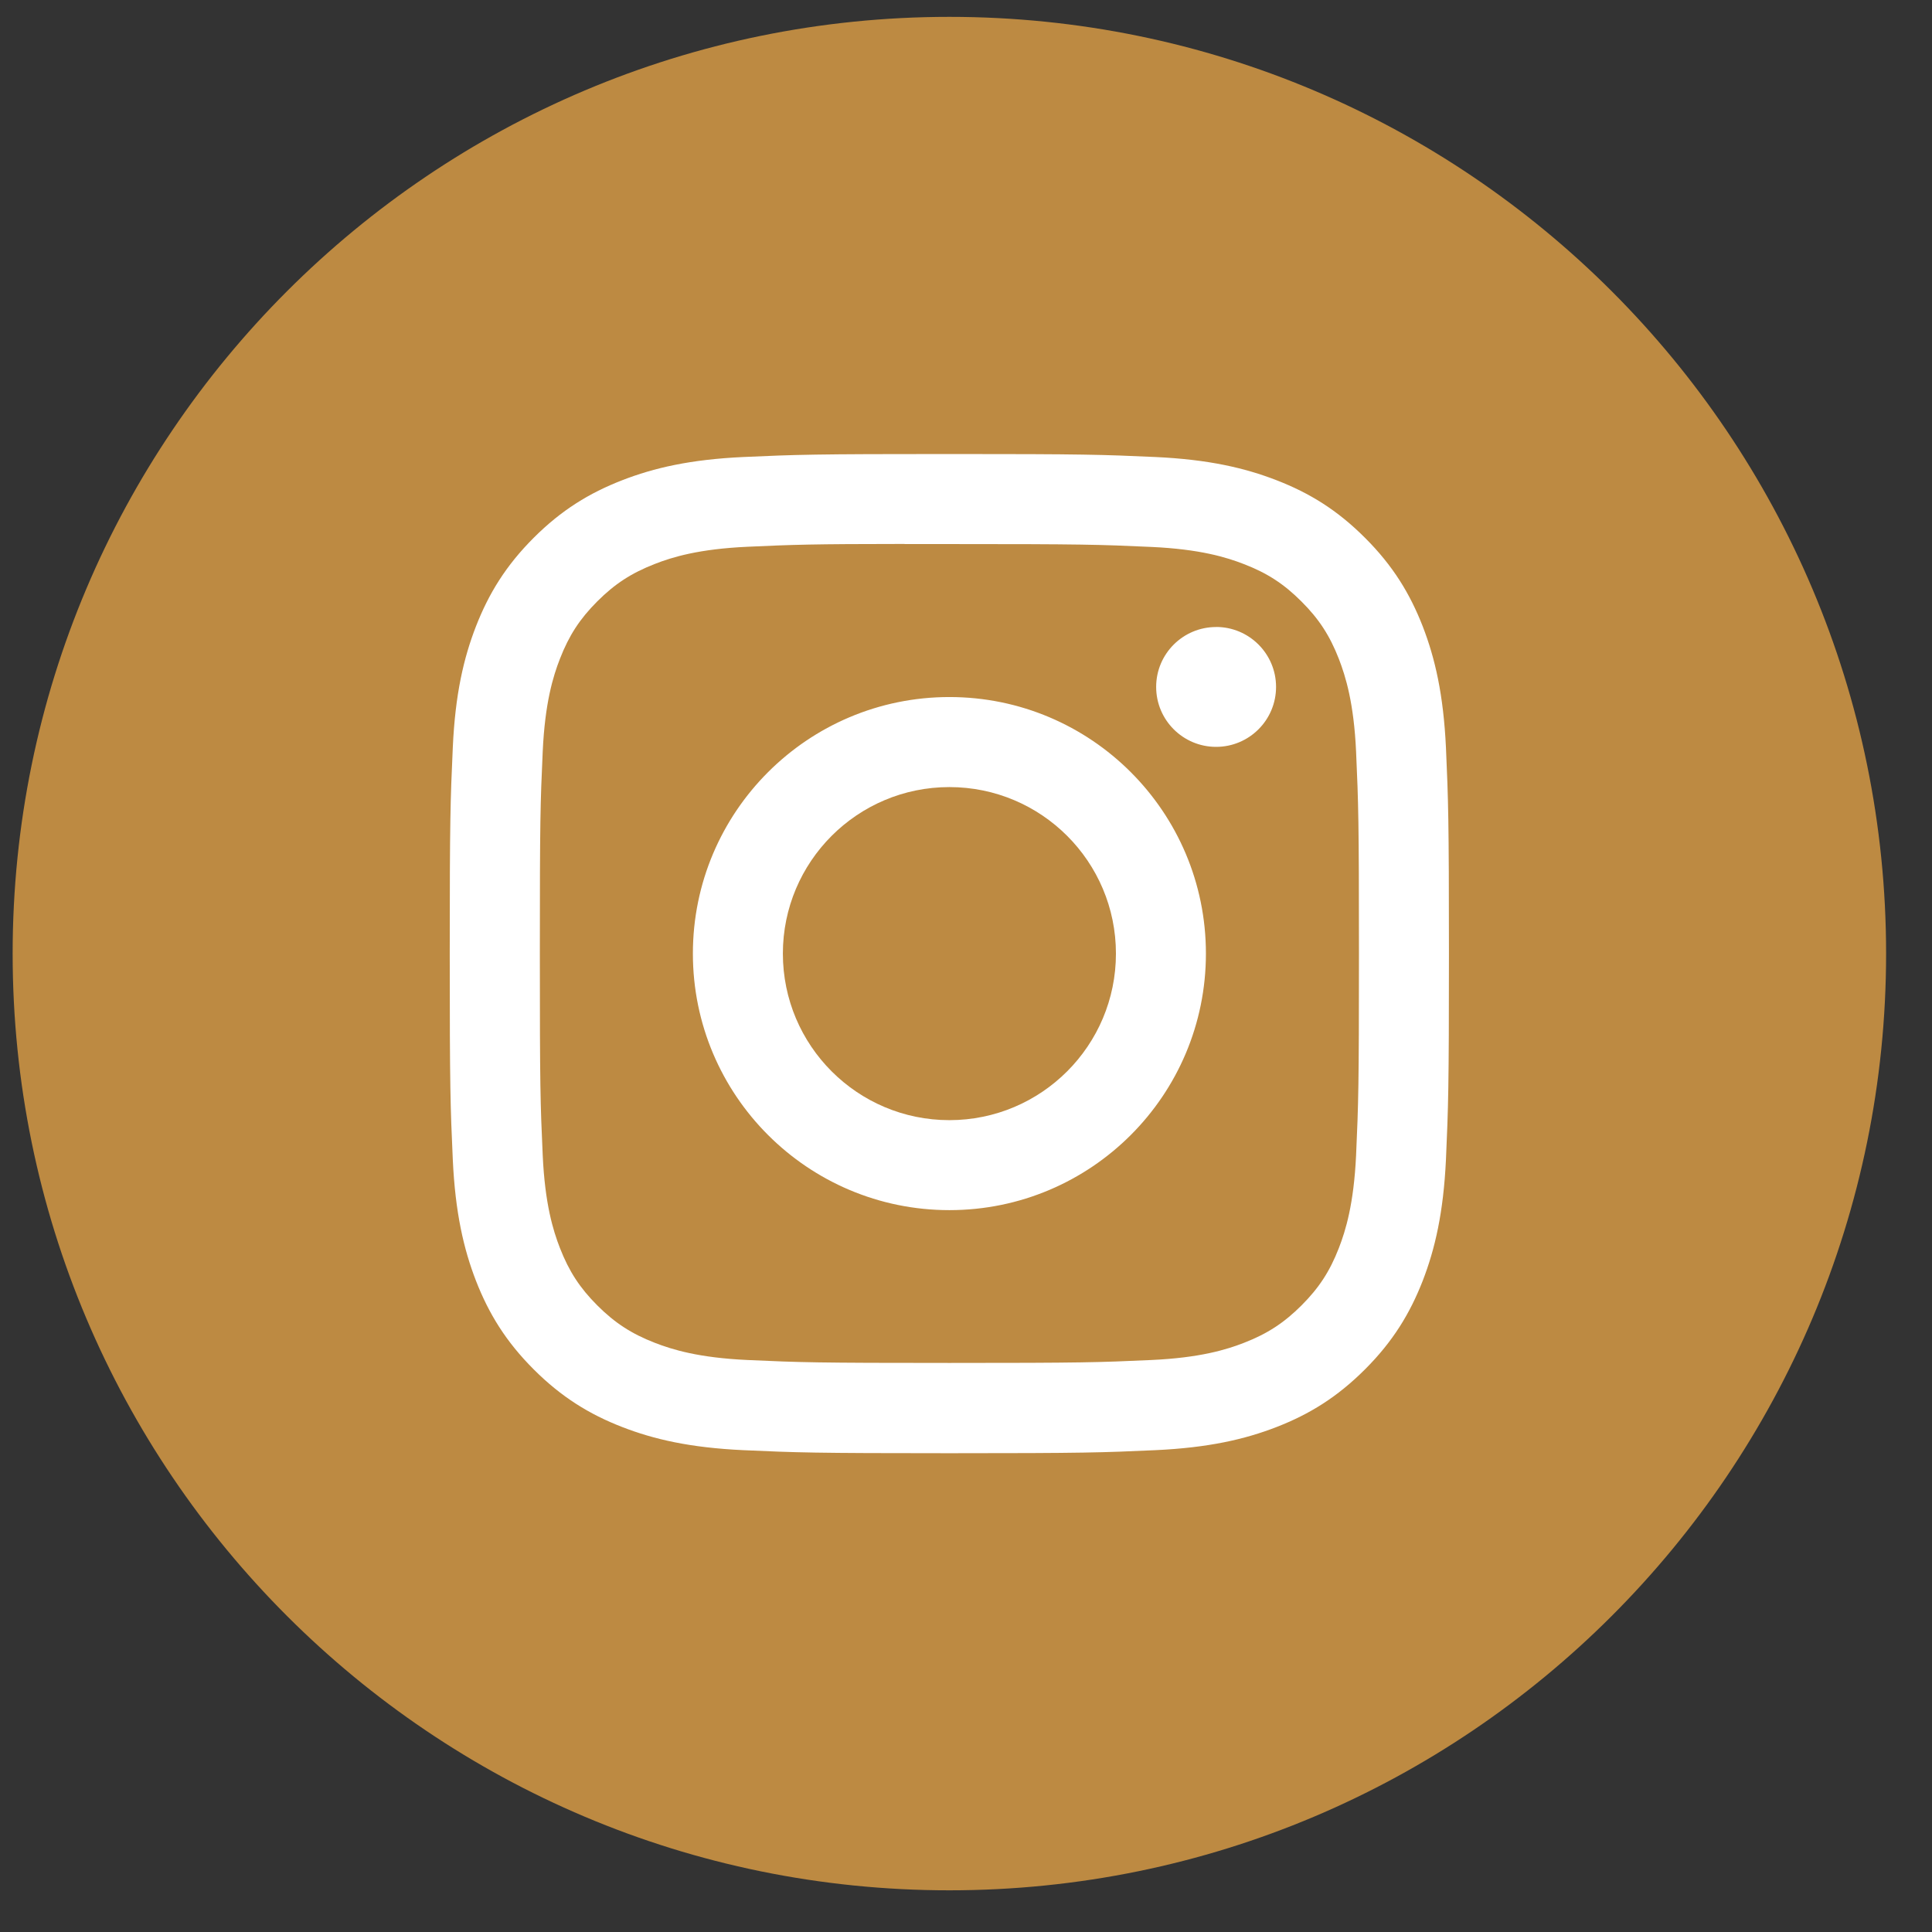 <svg width="33" height="33" viewBox="0 0 33 33" fill="none" xmlns="http://www.w3.org/2000/svg">
<rect x="0" y="0" width="33" height="33" fill="#333333" stroke="none"/>
<circle cx="16.248" cy="16.677" r="10.932" fill="white"/>
<path fill-rule="evenodd" clip-rule="evenodd" d="M16.216 0.288C7.379 0.288 0.216 7.452 0.216 16.288C0.216 25.125 7.379 32.288 16.216 32.288C25.052 32.288 32.216 25.125 32.216 16.288C32.216 7.452 25.052 0.288 16.216 0.288ZM12.698 7.806C13.608 7.765 13.899 7.755 16.217 7.755H16.214C18.532 7.755 18.822 7.765 19.732 7.806C20.641 7.848 21.261 7.992 21.805 8.203C22.367 8.421 22.842 8.712 23.316 9.187C23.791 9.661 24.082 10.137 24.301 10.698C24.511 11.241 24.655 11.861 24.698 12.77C24.738 13.68 24.749 13.971 24.749 16.288C24.749 18.606 24.738 18.896 24.698 19.806C24.655 20.714 24.511 21.334 24.301 21.877C24.082 22.438 23.791 22.914 23.316 23.389C22.842 23.863 22.367 24.156 21.806 24.374C21.263 24.585 20.642 24.728 19.733 24.77C18.823 24.811 18.533 24.822 16.216 24.822C13.898 24.822 13.607 24.811 12.697 24.77C11.789 24.728 11.169 24.585 10.626 24.374C10.065 24.156 9.589 23.863 9.115 23.389C8.64 22.914 8.349 22.438 8.13 21.877C7.92 21.334 7.776 20.714 7.734 19.806C7.693 18.896 7.682 18.606 7.682 16.288C7.682 13.971 7.693 13.68 7.734 12.769C7.775 11.861 7.919 11.241 8.13 10.698C8.349 10.137 8.641 9.661 9.115 9.187C9.59 8.712 10.066 8.421 10.627 8.203C11.169 7.992 11.79 7.848 12.698 7.806Z" fill="#BD8A42"/>
<path fill-rule="evenodd" clip-rule="evenodd" d="M15.451 9.293C15.6 9.292 15.76 9.293 15.932 9.293L16.217 9.293C18.495 9.293 18.765 9.301 19.665 9.342C20.497 9.38 20.949 9.519 21.249 9.636C21.648 9.79 21.931 9.975 22.23 10.274C22.529 10.572 22.714 10.857 22.869 11.255C22.985 11.556 23.125 12.007 23.163 12.839C23.203 13.739 23.212 14.009 23.212 16.286C23.212 18.564 23.203 18.834 23.163 19.733C23.124 20.566 22.985 21.017 22.869 21.317C22.714 21.716 22.529 21.999 22.23 22.298C21.931 22.596 21.648 22.781 21.249 22.936C20.949 23.053 20.497 23.192 19.665 23.23C18.765 23.271 18.495 23.28 16.217 23.28C13.938 23.28 13.668 23.271 12.769 23.23C11.937 23.192 11.485 23.053 11.184 22.936C10.786 22.781 10.501 22.596 10.203 22.298C9.904 21.999 9.719 21.715 9.564 21.317C9.447 21.016 9.308 20.565 9.27 19.733C9.229 18.833 9.221 18.563 9.221 16.284C9.221 14.005 9.229 13.737 9.27 12.837C9.308 12.005 9.447 11.553 9.564 11.253C9.719 10.854 9.904 10.57 10.203 10.271C10.501 9.973 10.786 9.788 11.184 9.633C11.485 9.515 11.937 9.377 12.769 9.339C13.556 9.303 13.861 9.292 15.451 9.291V9.293ZM20.772 10.71C20.207 10.71 19.748 11.168 19.748 11.733C19.748 12.299 20.207 12.757 20.772 12.757C21.337 12.757 21.796 12.299 21.796 11.733C21.796 11.168 21.337 10.709 20.772 10.709V10.71ZM11.835 16.288C11.835 13.868 13.797 11.906 16.217 11.906C18.637 11.906 20.598 13.868 20.598 16.288C20.598 18.708 18.637 20.67 16.217 20.67C13.797 20.67 11.835 18.708 11.835 16.288Z" fill="#BD8A42"/>
<path d="M16.216 13.444C17.787 13.444 19.061 14.717 19.061 16.288C19.061 17.859 17.787 19.133 16.216 19.133C14.646 19.133 13.372 17.859 13.372 16.288C13.372 14.717 14.646 13.444 16.216 13.444V13.444Z" fill="#BD8A42"/>
</svg>
